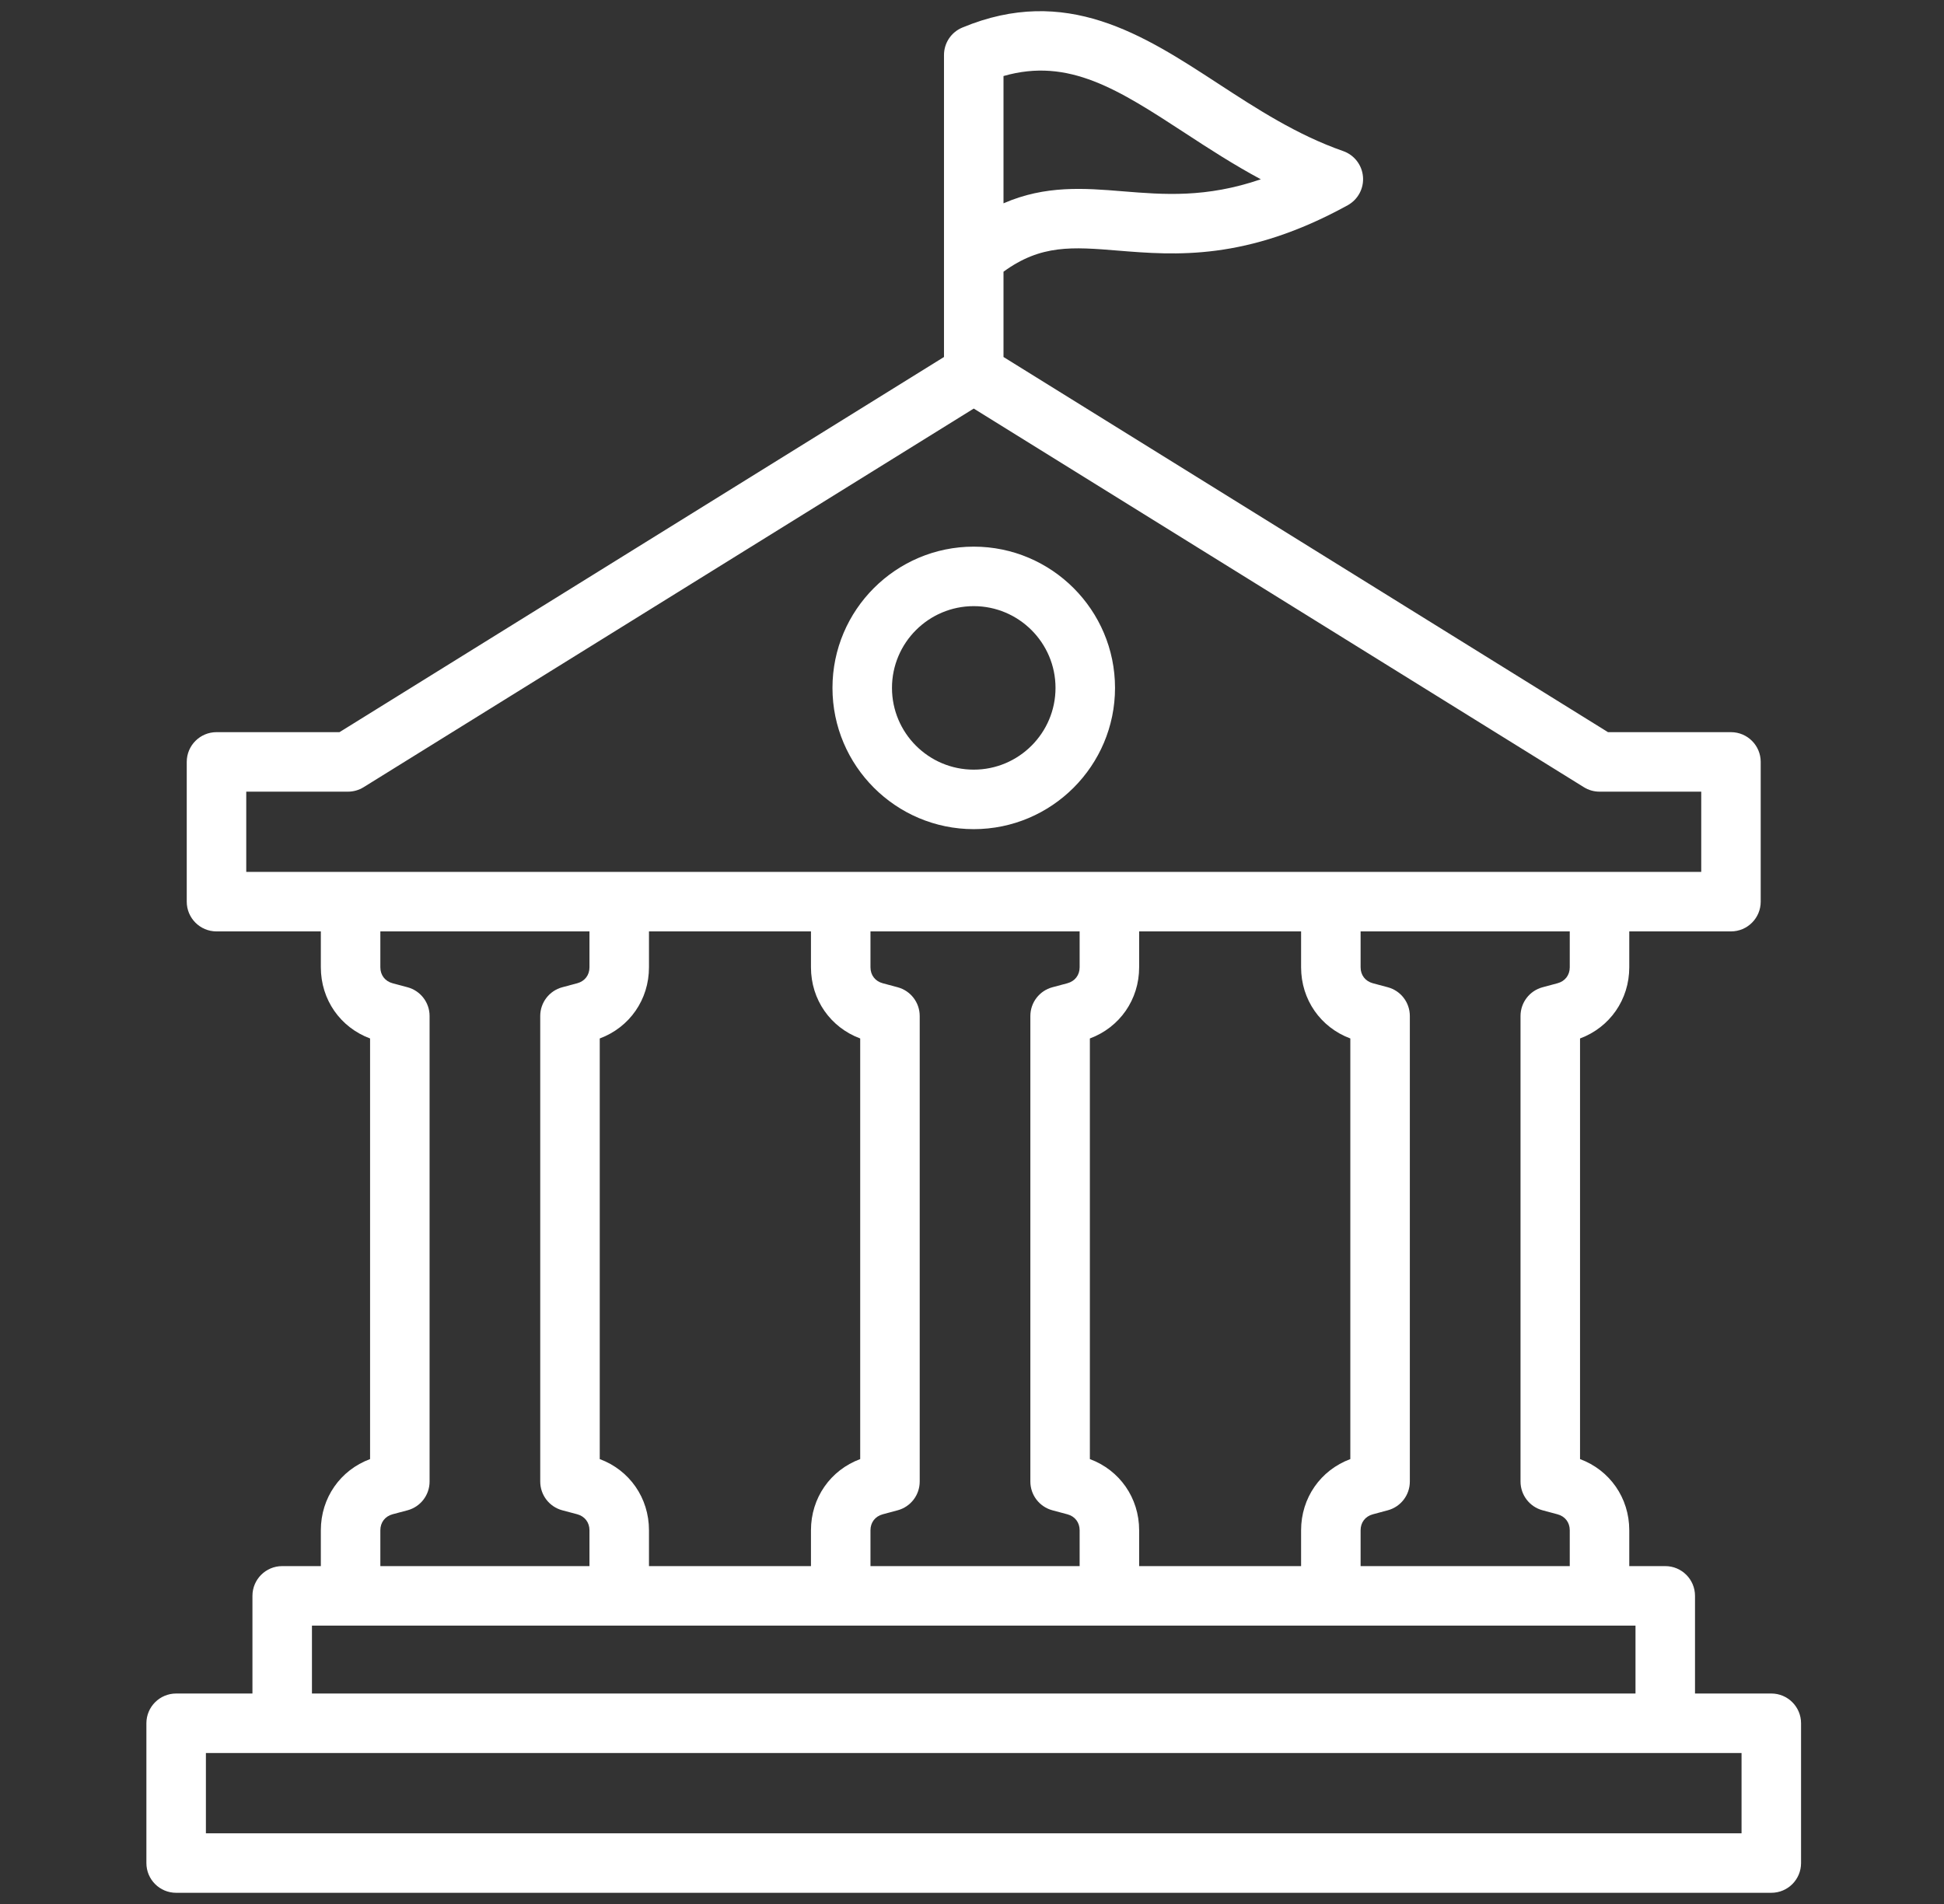 <svg width="49" height="48" viewBox="0 0 49 48" fill="none" xmlns="http://www.w3.org/2000/svg">
<rect x="0" y="0" width="49" height="48" fill="#333333" stroke="none"/>
<path d="M44.647 42.694H42.724V40.232C42.724 39.818 42.389 39.482 41.974 39.482H41.067V38.578C41.067 37.762 40.575 37.062 39.826 36.784V26.18C40.575 25.901 41.067 25.202 41.067 24.386V23.481H43.63C44.045 23.481 44.38 23.145 44.38 22.731V19.208C44.38 18.794 44.045 18.458 43.63 18.458H40.531L25.294 9V6.85C26.239 6.16 27.032 6.224 28.181 6.318C29.622 6.435 31.416 6.581 33.97 5.174C34.229 5.031 34.38 4.749 34.355 4.455C34.331 4.16 34.135 3.907 33.856 3.809C32.685 3.4 31.674 2.74 30.695 2.102C28.814 0.875 26.869 -0.393 24.256 0.695C23.976 0.811 23.794 1.084 23.794 1.387V9L8.557 18.458H5.457C5.043 18.458 4.707 18.794 4.707 19.208V22.731C4.707 23.145 5.043 23.481 5.457 23.481H8.087V24.386C8.087 25.202 8.578 25.901 9.328 26.18V36.784C8.578 37.062 8.087 37.762 8.087 38.578V39.482H7.113C6.699 39.482 6.363 39.818 6.363 40.232V42.694H4.44C4.026 42.694 3.69 43.03 3.69 43.444V46.968C3.69 47.383 4.026 47.718 4.44 47.718H44.647C45.062 47.718 45.397 47.383 45.397 46.968V43.444C45.397 43.03 45.062 42.694 44.647 42.694ZM25.294 1.917C26.94 1.443 28.194 2.261 29.876 3.358C30.46 3.74 31.091 4.15 31.78 4.52C30.395 4.993 29.336 4.907 28.303 4.823C27.339 4.744 26.351 4.664 25.294 5.126V1.917ZM39.567 24.386C39.567 24.583 39.449 24.737 39.258 24.788L38.882 24.889C38.554 24.977 38.326 25.274 38.326 25.614V37.35C38.326 37.69 38.554 37.987 38.882 38.075L39.258 38.176C39.449 38.227 39.567 38.381 39.567 38.578V39.482H34.295V38.578C34.295 38.381 34.413 38.227 34.604 38.176L34.98 38.075C35.308 37.987 35.536 37.69 35.536 37.35V25.614C35.536 25.274 35.309 24.977 34.981 24.889L34.604 24.788C34.413 24.737 34.295 24.583 34.295 24.386V23.481H39.567V24.386ZM15.117 36.784V26.18C15.867 25.901 16.358 25.202 16.358 24.386V23.481H20.441V24.386C20.441 25.202 20.932 25.901 21.682 26.18V36.784C20.932 37.062 20.441 37.762 20.441 38.578V39.482H16.358V38.578C16.358 37.762 15.867 37.062 15.117 36.784ZM21.941 38.578C21.941 38.381 22.059 38.227 22.25 38.176L22.626 38.075C22.954 37.987 23.182 37.69 23.182 37.35V25.614C23.182 25.274 22.954 24.977 22.626 24.889L22.25 24.788C22.059 24.737 21.941 24.583 21.941 24.386V23.481H27.213V24.386C27.213 24.583 27.094 24.737 26.904 24.788L26.527 24.889C26.199 24.977 25.971 25.274 25.971 25.614V37.35C25.971 37.69 26.199 37.987 26.527 38.075L26.904 38.176C27.095 38.227 27.213 38.381 27.213 38.578V39.482H21.941V38.578ZM27.471 36.784V26.18C28.221 25.901 28.713 25.202 28.713 24.386V23.481H32.795V24.386C32.795 25.202 33.287 25.901 34.036 26.18V36.784C33.287 37.062 32.795 37.762 32.795 38.578V39.482H28.713V38.578C28.713 37.762 28.221 37.062 27.471 36.784ZM6.207 19.958H8.771C8.91 19.958 9.047 19.919 9.166 19.845L24.544 10.3L39.922 19.845C40.04 19.919 40.177 19.958 40.317 19.958H42.881V21.981H6.207V19.958ZM9.587 38.578C9.587 38.381 9.705 38.227 9.895 38.175L10.272 38.075C10.6 37.987 10.828 37.69 10.828 37.35V25.613C10.828 25.274 10.6 24.977 10.272 24.889L9.895 24.788C9.705 24.737 9.587 24.583 9.587 24.386V23.481H14.858V24.386C14.858 24.583 14.74 24.737 14.55 24.788L14.173 24.889C13.845 24.977 13.617 25.274 13.617 25.613V37.35C13.617 37.69 13.845 37.987 14.173 38.075L14.55 38.175C14.74 38.227 14.858 38.381 14.858 38.578V39.482H9.587V38.578ZM7.863 40.982H41.224V42.694H7.863V40.982ZM43.897 46.218H5.19V44.194H43.897V46.218ZM24.544 13.781C22.58 13.781 20.983 15.379 20.983 17.342C20.983 19.305 22.58 20.903 24.544 20.903C26.507 20.903 28.105 19.305 28.105 17.342C28.105 15.379 26.507 13.781 24.544 13.781ZM24.544 19.403C23.407 19.403 22.483 18.479 22.483 17.342C22.483 16.206 23.407 15.281 24.544 15.281C25.68 15.281 26.605 16.206 26.605 17.342C26.605 18.479 25.68 19.403 24.544 19.403Z" fill="white"/>
</svg>
